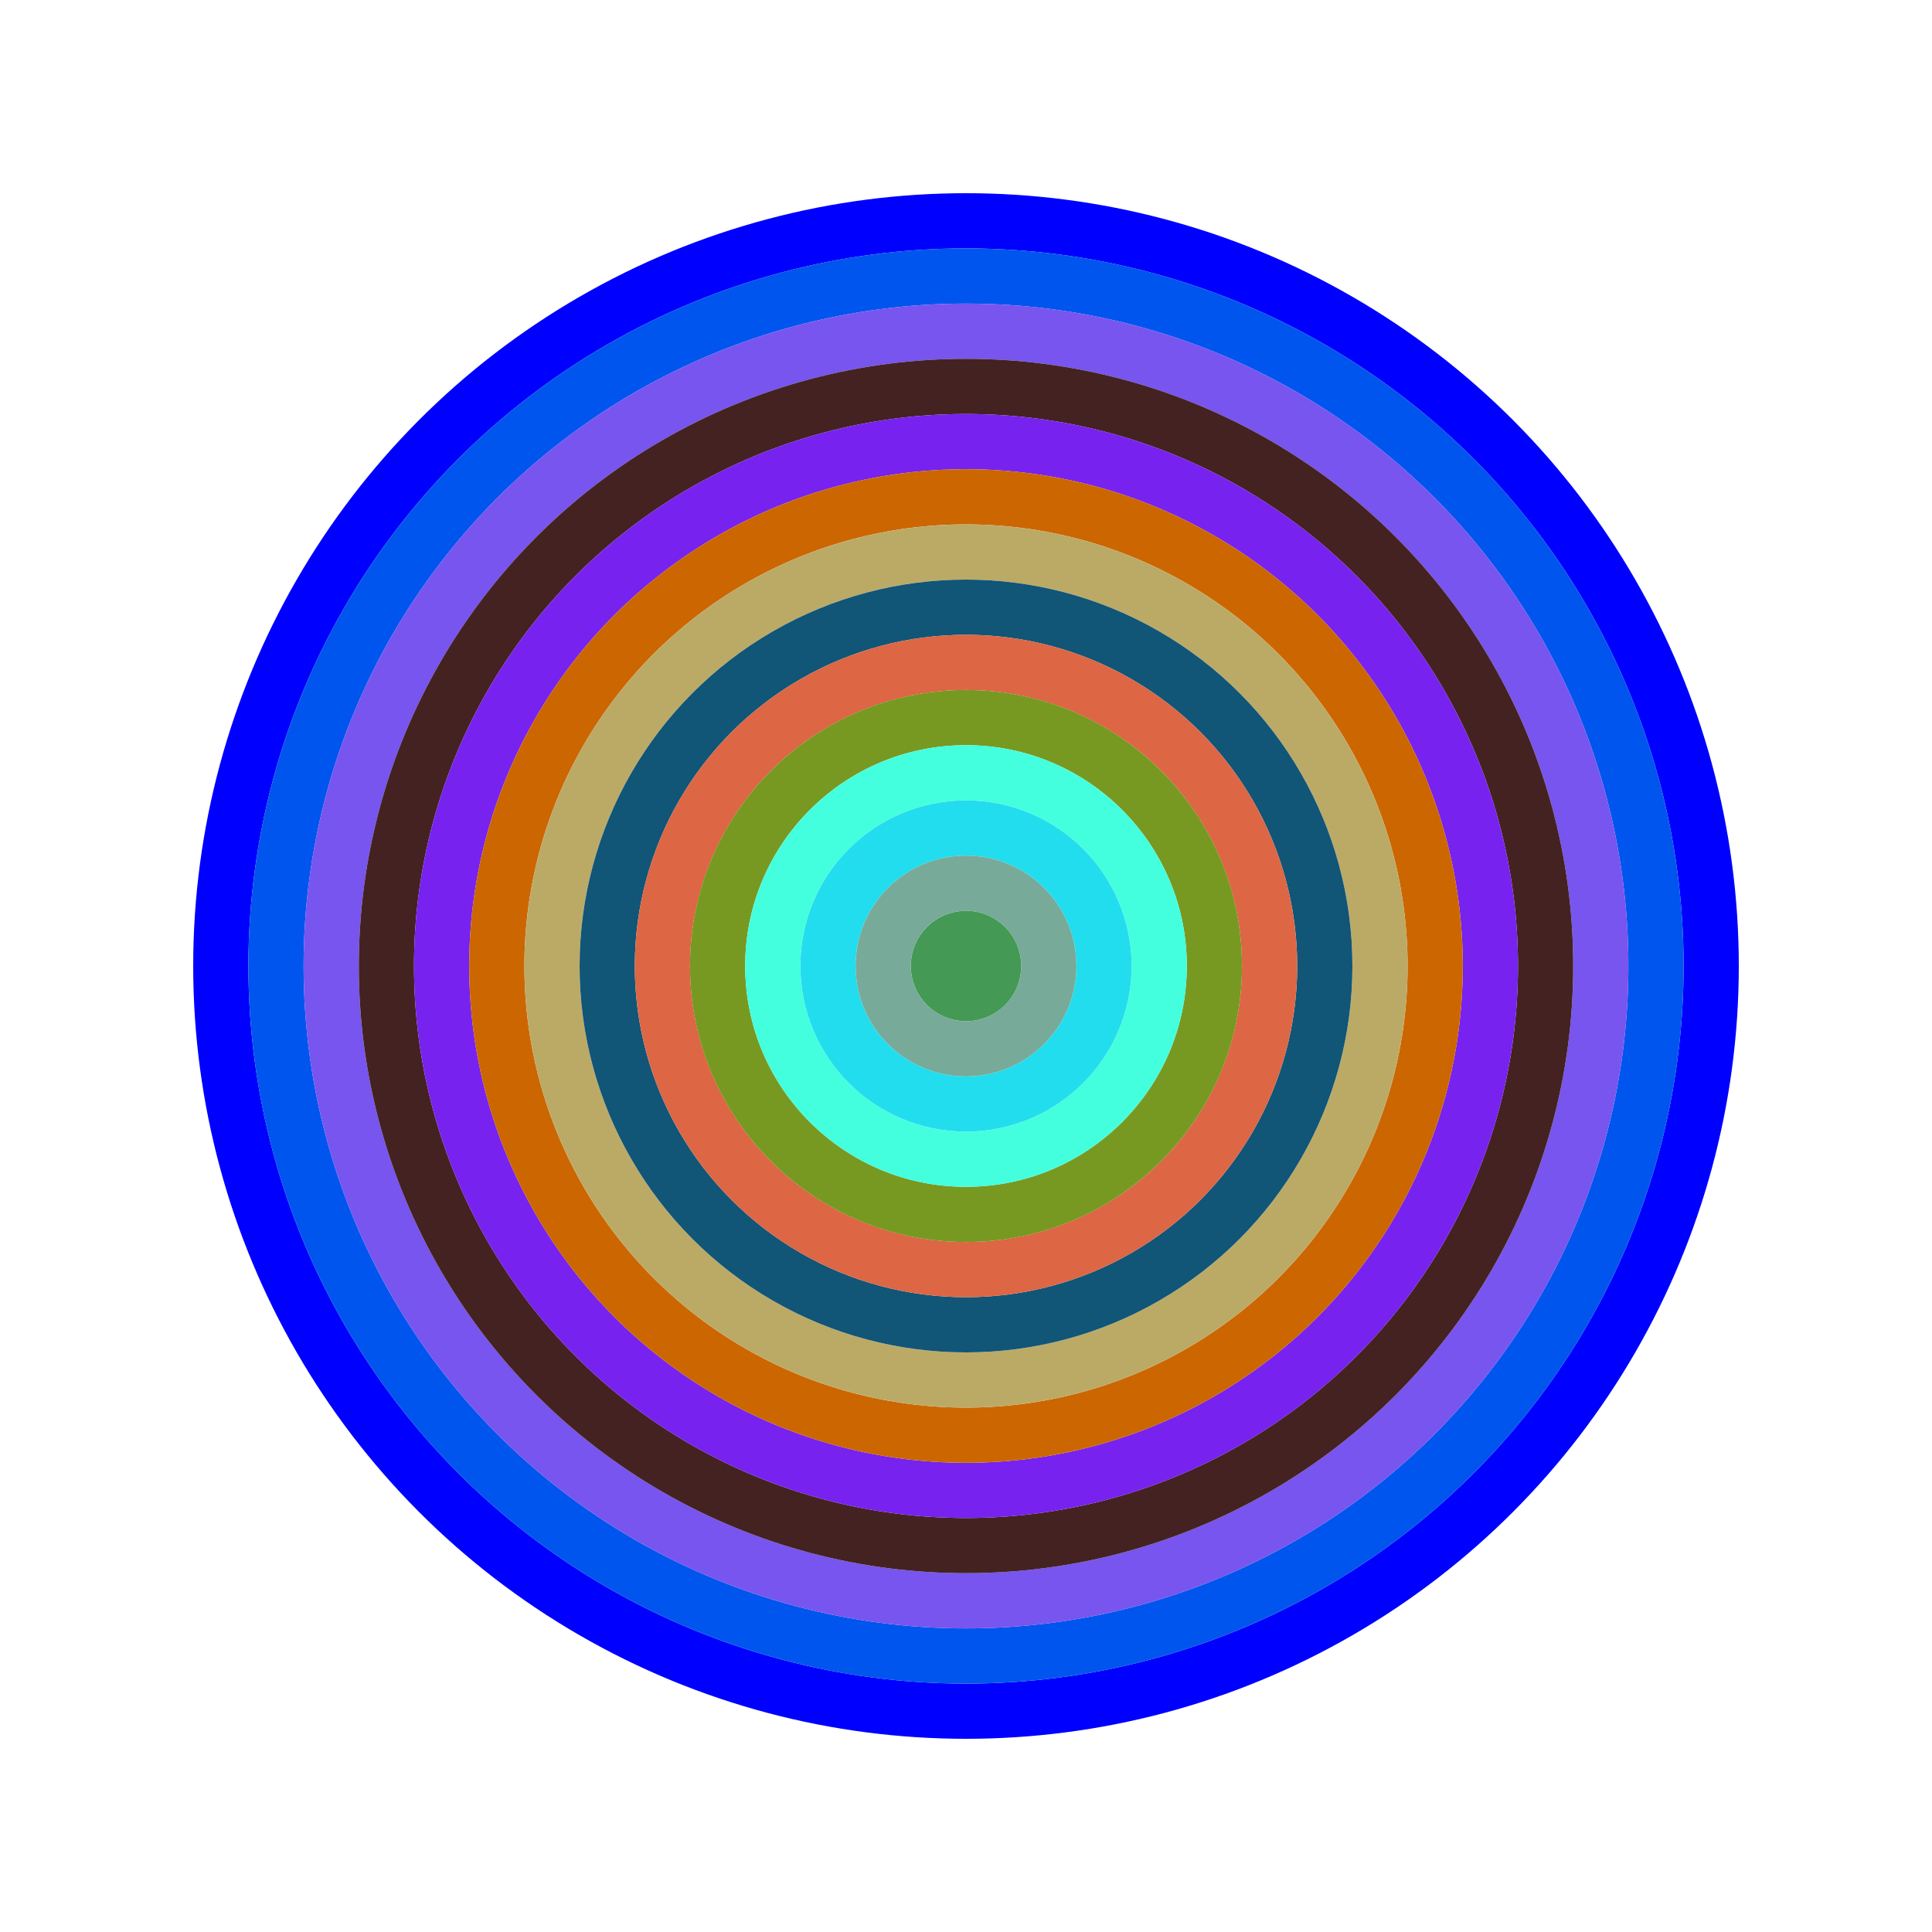 <svg id="0xf05e75e42272Ec60ba6157d647924FD2de7a9495" viewBox="0 0 700 700" xmlns="http://www.w3.org/2000/svg"><style>.a{stroke-width:20;}</style><g class="a" fill="none"><circle cx="350" cy="350" r="270" stroke="#00f"></circle><circle cx="350" cy="350" r="250" stroke="#05e"></circle><circle cx="350" cy="350" r="230" stroke="#75e"></circle><circle cx="350" cy="350" r="210" stroke="#422"></circle><circle cx="350" cy="350" r="190" stroke="#72E"></circle><circle cx="350" cy="350" r="170" stroke="#c60"></circle><circle cx="350" cy="350" r="150" stroke="#ba6"></circle><circle cx="350" cy="350" r="130" stroke="#157"></circle><circle cx="350" cy="350" r="110" stroke="#d64"></circle><circle cx="350" cy="350" r="90" stroke="#792"></circle><circle cx="350" cy="350" r="70" stroke="#4FD"></circle><circle cx="350" cy="350" r="50" stroke="#2de"></circle><circle cx="350" cy="350" r="30" stroke="#7a9"></circle><circle cx="350" cy="350" r="10" stroke="#495"></circle></g></svg>